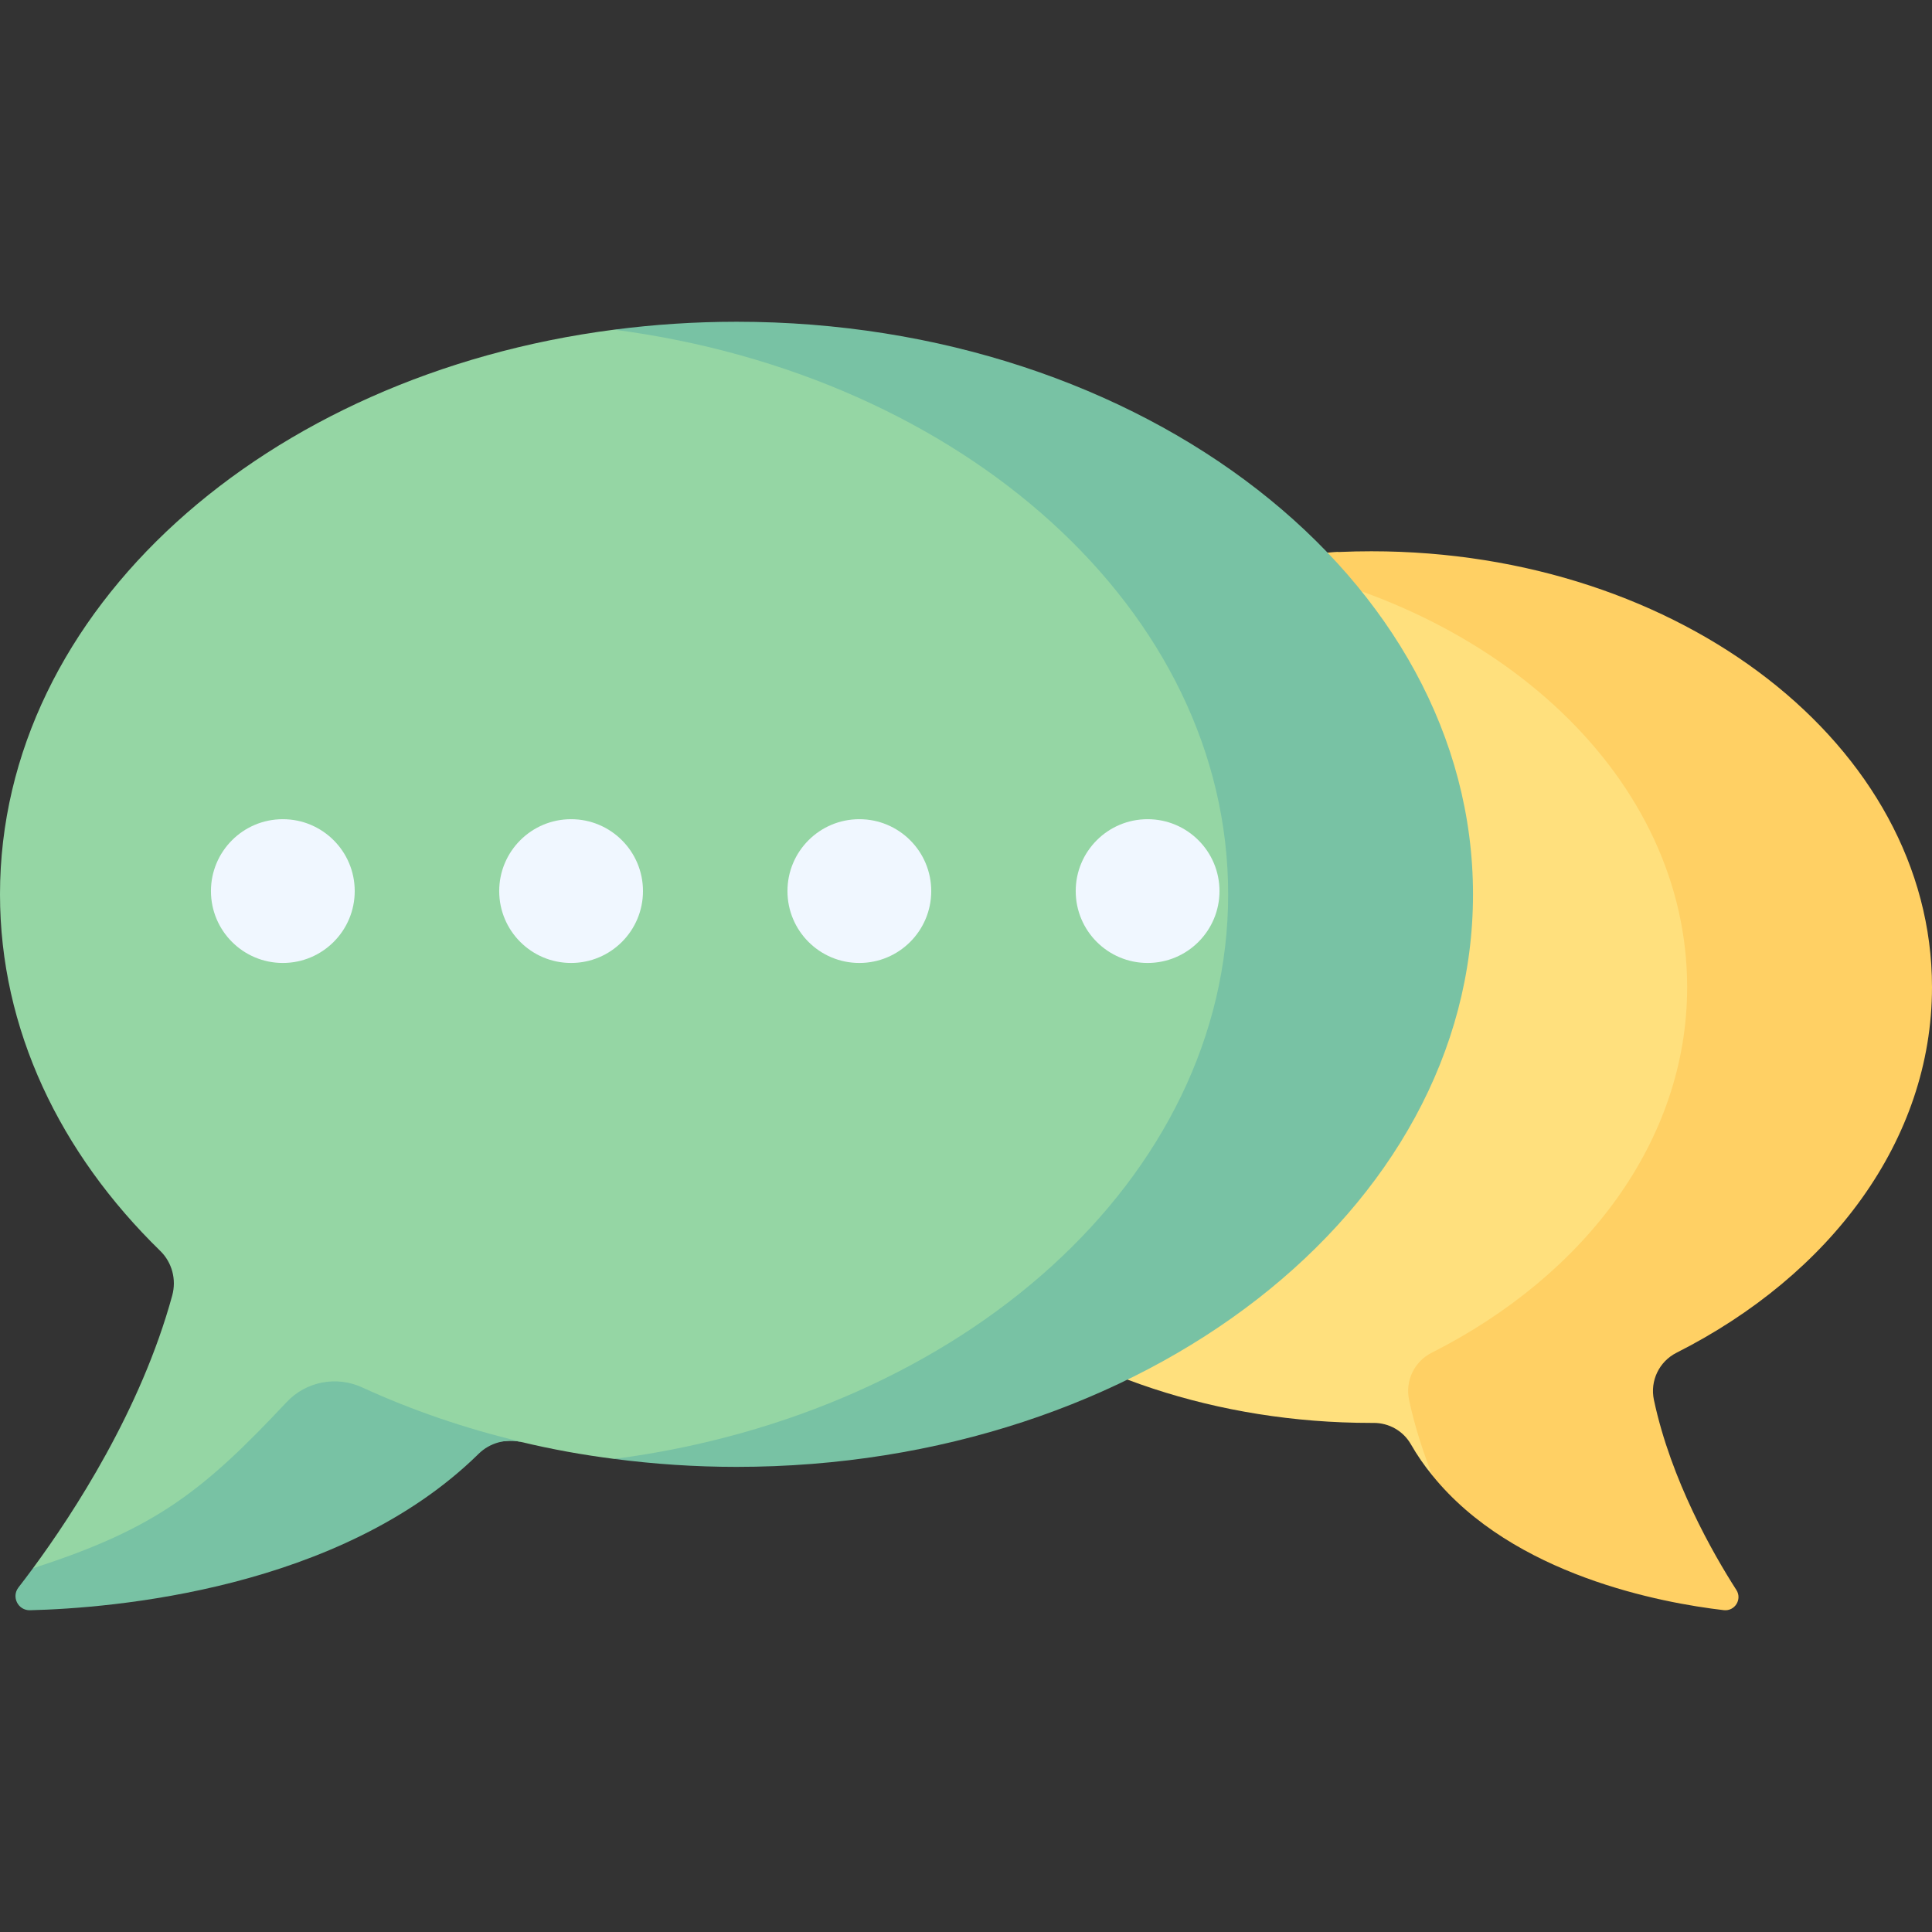 <svg enable-background="new 0 0 512 512" height="512" viewBox="0 0 512 512" width="512" xmlns="http://www.w3.org/2000/svg"><rect x="0" y="0" width="512" height="512" fill="#333333" stroke="none"/><path d="m381.884 374.855c-1.123-5.279 1.453-10.63 6.269-13.065 42.616-21.537 70.802-58.877 70.802-101.337 0-52.852-43.671-97.763-104.486-114.145-77.876 3.604-139.604 53.835-139.604 115.282 0 63.787 66.516 115.497 148.567 115.497.201 0 .403 0 .604-.001 4.047-.013 7.807 2.107 9.83 5.612 1.771 3.069 3.538 5.628 5.714 8.291l5.329-5.003c-1.347-4.484-2.478-8.558-3.025-11.131z" fill="#ffe07d"/><path d="m444.299 358.489c40.75-20.594 67.701-56.298 67.701-96.899 0-63.787-66.516-115.497-148.567-115.497-11.145 0-21.999.961-32.443 2.77 66.447 11.507 116.125 57.604 116.125 112.727 0 40.601-26.951 76.305-67.701 96.899-4.606 2.328-7.069 7.445-5.995 12.493 1.48 6.958 3.672 13.72 6.162 20.007 21.446 26.551 60.871 33.811 77.229 35.718 2.931.342 4.943-2.863 3.349-5.346-6.079-9.47-17.311-29.018-21.855-50.38-1.074-5.047 1.389-10.164 5.995-12.492z" fill="#ffd064"/><path d="m162.739 87.366c-92.448 11.95-162.739 74.377-162.739 149.637 0 35.731 15.889 68.577 42.471 94.502 3.125 3.048 4.325 7.58 3.176 11.792-8.259 30.296-26.136 57.677-36.904 72.3 3.575 3.575 8.896 4.778 13.657 3.077 27.019-9.651 39.25-19.991 59.318-41.356 5.141-5.473 13.201-7.013 20.025-3.881 4.556 2.091 9.233 4.038 14.018 5.838 5.848 2.2 12.135 3.26 18.35 2.617 1.341-.139 2.715-.056 4.068.265 8.163 1.936 16.05 3.379 24.629 4.474l37.157-1.2c78.272-21.641 134.317-79.728 134.317-148.003 0-70.404-59.593-129.977-141.701-149.923z" fill="#95d6a4"/><g fill="#78c2a4"><path d="m75.972 371.563c-21.929 23.347-34.5 33.53-67.229 44.033-1.416 1.922-2.714 3.634-3.845 5.092-1.938 2.497-.107 6.121 3.053 6.042 21.599-.539 82.192-5.374 118.88-41.445 2.987-2.937 7.273-4.097 11.349-3.13-.009-.017-.02-.034-.029-.051-14.895-3.524-29.033-8.395-42.183-14.431-6.814-3.126-14.863-1.575-19.996 3.89z"/><path d="m195.181 85.267c-11.055 0-21.89.726-32.442 2.098 92.352 12.013 162.738 74.43 162.738 149.637 0 75.188-70.351 137.592-162.668 149.628 10.532 1.369 21.339 2.108 32.372 2.108 107.796 0 195.181-67.934 195.181-151.735s-87.385-151.736-195.181-151.736z"/></g><g fill="#f0f7ff"><circle cx="74.954" cy="236.145" r="19.051"/><circle cx="151.345" cy="236.145" r="19.051"/><circle cx="227.736" cy="236.145" r="19.051"/><circle cx="304.126" cy="236.145" r="19.051"/></g></svg>